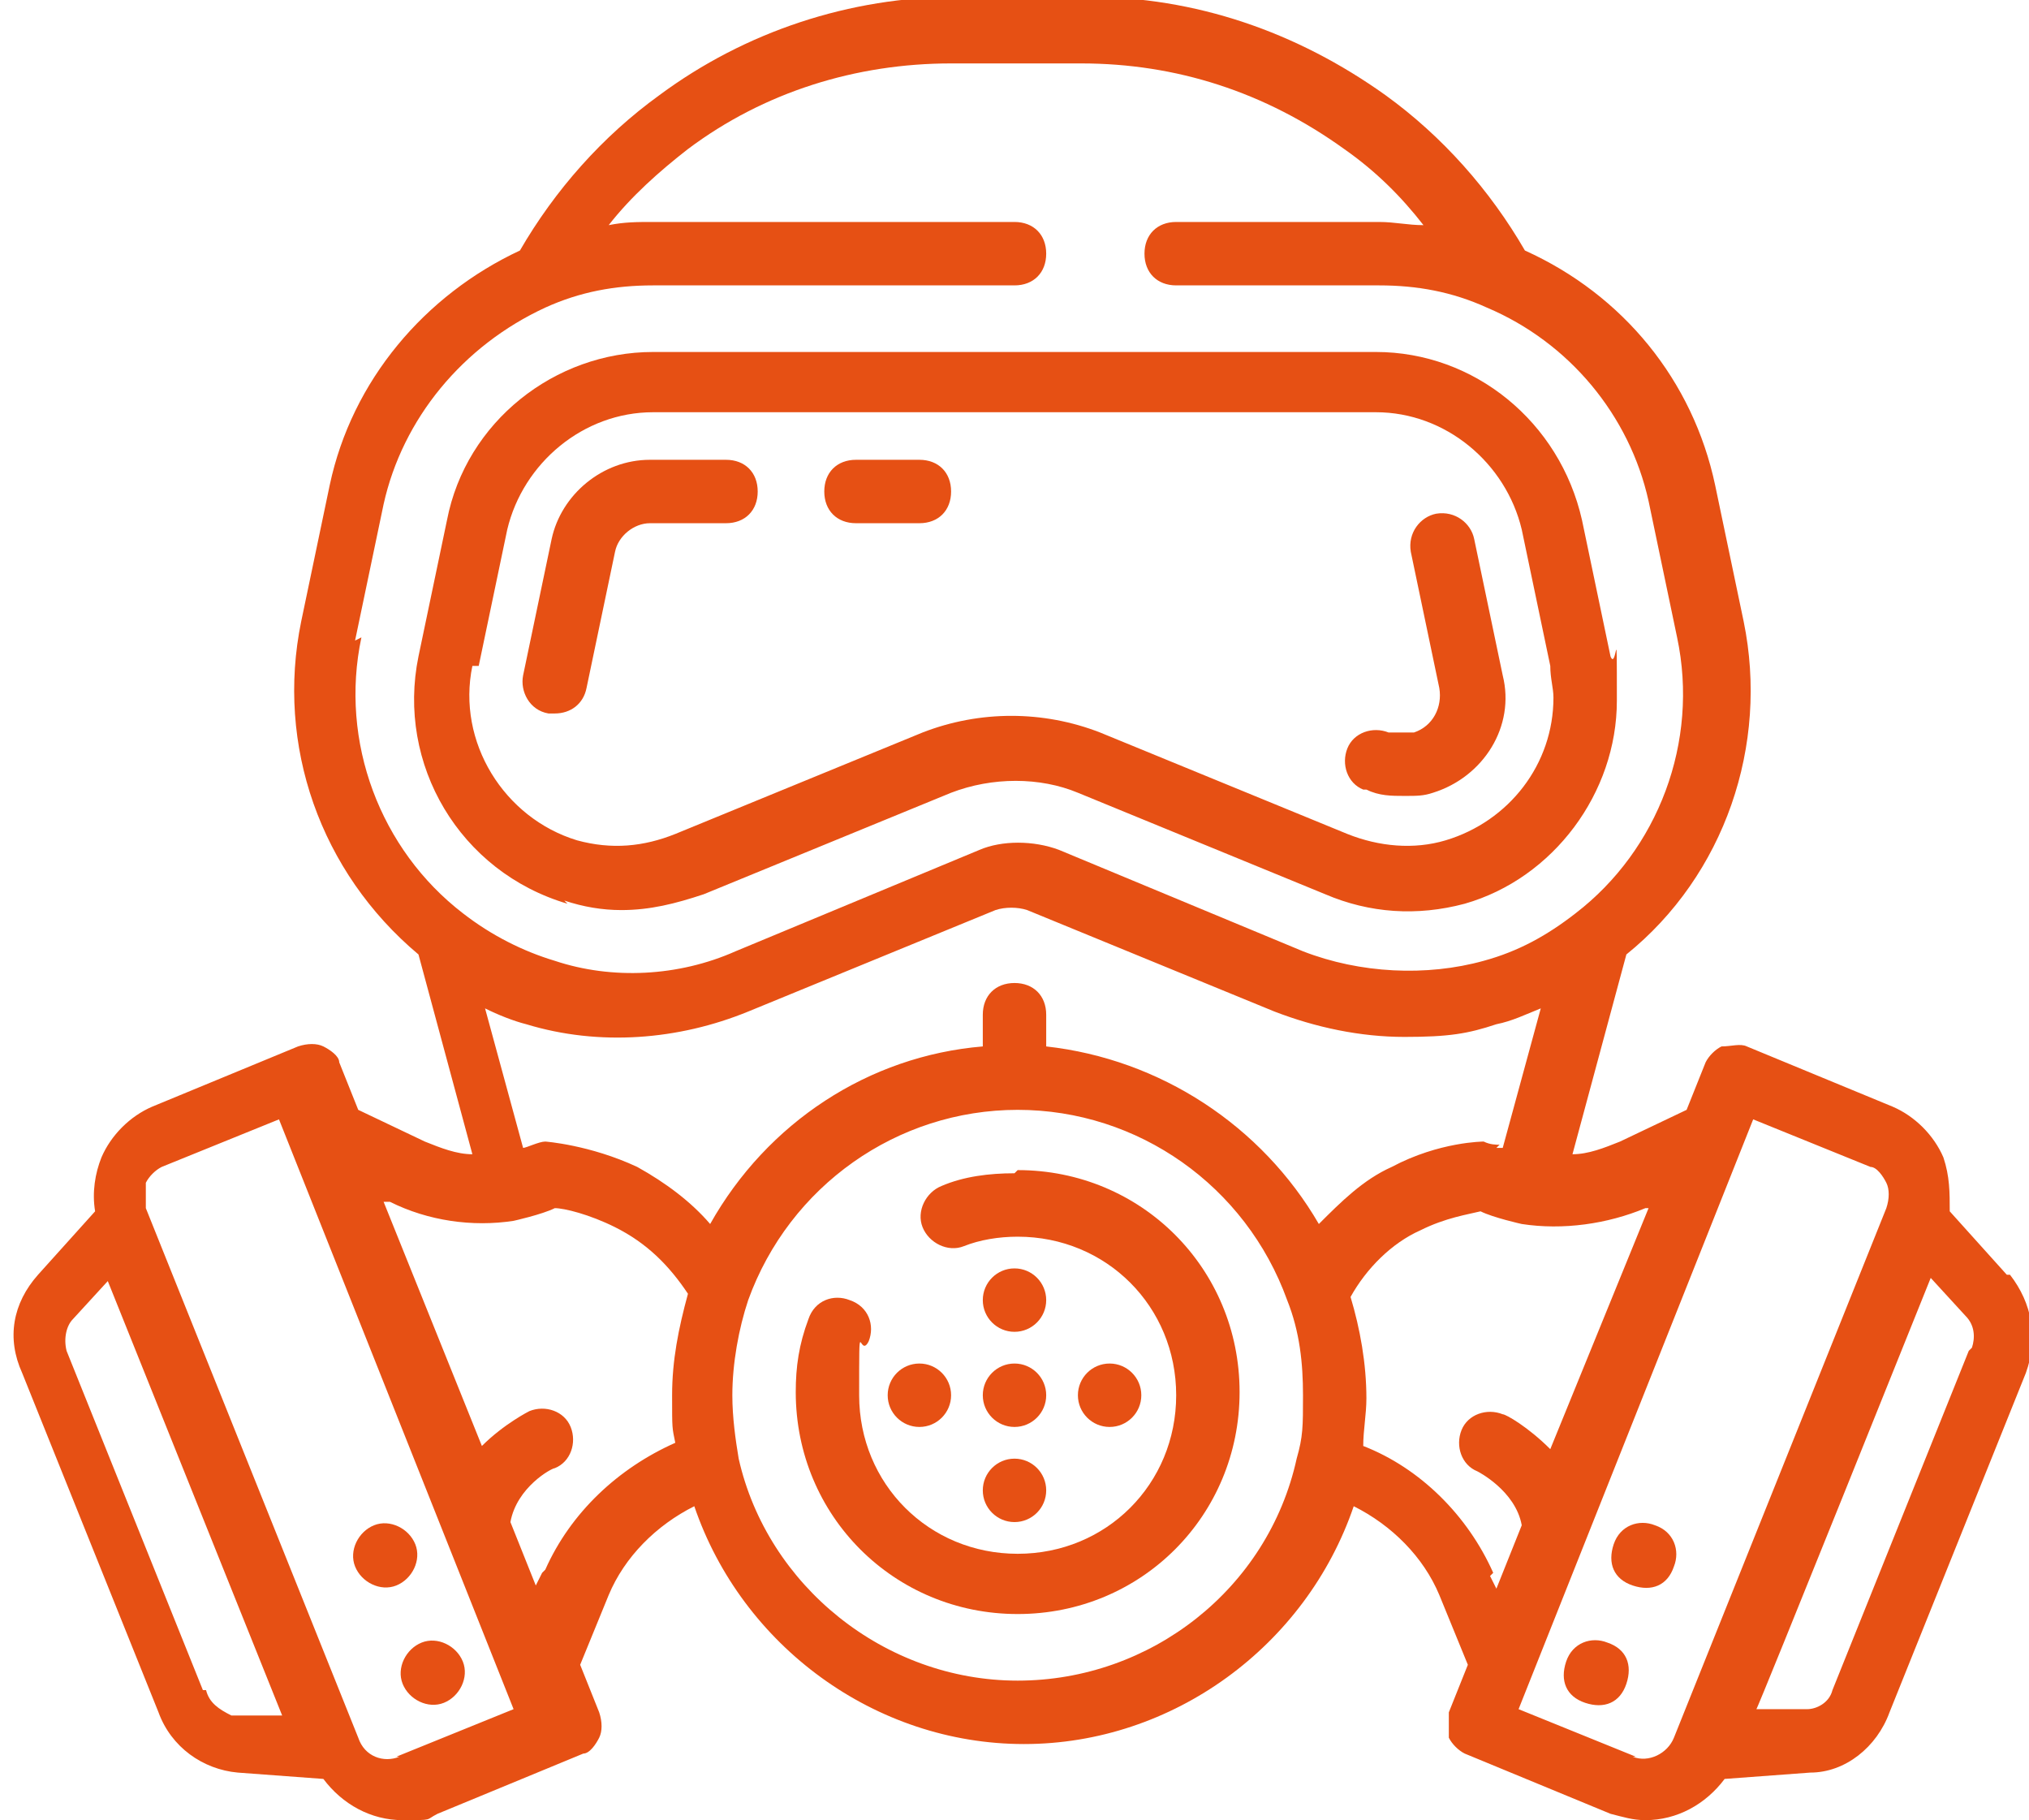 <svg xmlns="http://www.w3.org/2000/svg" id="uuid-89a7513e-90b3-421e-a161-063d9d497245" viewBox="0 0 64 57.4"><defs><style>.uuid-8fdfe37b-bbc7-4372-a0a9-b1092aa09952{fill:#e65014;}</style></defs><circle class="uuid-8fdfe37b-bbc7-4372-a0a9-b1092aa09952" cx="32" cy="41" r="1"></circle><circle class="uuid-8fdfe37b-bbc7-4372-a0a9-b1092aa09952" cx="32" cy="47" r="1"></circle><circle class="uuid-8fdfe37b-bbc7-4372-a0a9-b1092aa09952" cx="32" cy="44" r="1"></circle><path class="uuid-8fdfe37b-bbc7-4372-a0a9-b1092aa09952" d="m14.6,52.4c-.2-.5-.8-.8-1.3-.6-.5.2-.8.8-.6,1.3s.8.8,1.3.6.8-.8.6-1.3Z"></path><path class="uuid-8fdfe37b-bbc7-4372-a0a9-b1092aa09952" d="m13.1,48.7c-.2-.5-.8-.8-1.3-.6s-.8.8-.6,1.3c.2.5.8.8,1.3.6s.8-.8.6-1.3Z"></path><circle class="uuid-8fdfe37b-bbc7-4372-a0a9-b1092aa09952" cx="35" cy="44" r="1"></circle><circle class="uuid-8fdfe37b-bbc7-4372-a0a9-b1092aa09952" cx="29" cy="44" r="1"></circle><path class="uuid-8fdfe37b-bbc7-4372-a0a9-b1092aa09952" d="m50.7,51.8c-.5-.2-1.1,0-1.3.6s0,1.1.6,1.3,1.1,0,1.3-.6,0-1.1-.6-1.3Z"></path><path class="uuid-8fdfe37b-bbc7-4372-a0a9-b1092aa09952" d="m52.2,48.1c-.5-.2-1.1,0-1.3.6s0,1.1.6,1.3,1.1,0,1.3-.6c.2-.5,0-1.1-.6-1.3Z"></path><path class="uuid-8fdfe37b-bbc7-4372-a0a9-b1092aa09952" d="m32,37c-.8,0-1.6.1-2.3.4-.5.2-.8.8-.6,1.3.2.5.8.8,1.3.6.5-.2,1.1-.3,1.7-.3,2.8,0,5,2.2,5,5s-2.2,5-5,5-5-2.2-5-5,0-1.1.3-1.7c.2-.5,0-1.1-.6-1.3-.5-.2-1.1,0-1.3.6-.3.8-.4,1.5-.4,2.3,0,3.9,3.1,7,7,7s7-3.1,7-7-3.1-7-7-7Z"></path><path class="uuid-8fdfe37b-bbc7-4372-a0a9-b1092aa09952" d="m17.8,28.4c.6.2,1.2.3,1.8.3.9,0,1.7-.2,2.6-.5l7.8-3.2c1.3-.5,2.8-.5,4,0,0,0,0,0,0,0l7.8,3.2c1.4.6,2.9.7,4.4.3,2.8-.8,4.8-3.5,4.8-6.4s0-.9-.2-1.4l-.9-4.3c-.7-3.1-3.4-5.3-6.5-5.3h-22.8c-3.1,0-5.9,2.2-6.5,5.3l-.9,4.3c-.7,3.4,1.3,6.8,4.7,7.8Zm-2.7-7.4l.9-4.3c.5-2.1,2.4-3.7,4.6-3.7h22.8c2.2,0,4.1,1.6,4.6,3.7l.9,4.3c0,.4.1.7.1,1,0,2.1-1.4,3.9-3.4,4.5-1,.3-2.1.2-3.1-.2l-7.8-3.2c-1.8-.7-3.8-.7-5.6,0l-7.8,3.2c-1,.4-2,.5-3.1.2-2.3-.7-3.8-3.1-3.3-5.5Z"></path><path class="uuid-8fdfe37b-bbc7-4372-a0a9-b1092aa09952" d="m43.1,24.9c.4.2.8.2,1.2.2s.6,0,.9-.1c1.6-.5,2.6-2.1,2.2-3.7l-.9-4.3c-.1-.5-.6-.9-1.2-.8-.5.1-.9.6-.8,1.2l.9,4.3c.1.6-.2,1.2-.8,1.4-.2,0-.5,0-.8,0-.5-.2-1.1,0-1.3.5-.2.5,0,1.1.5,1.3Z"></path><path class="uuid-8fdfe37b-bbc7-4372-a0a9-b1092aa09952" d="m27,16.5h2c.6,0,1-.4,1-1s-.4-1-1-1h-2c-.6,0-1,.4-1,1s.4,1,1,1Z"></path><path class="uuid-8fdfe37b-bbc7-4372-a0a9-b1092aa09952" d="m17.3,22.5c0,0,.1,0,.2,0,.5,0,.9-.3,1-.8l.9-4.3c.1-.5.6-.9,1.1-.9h2.4c.6,0,1-.4,1-1s-.4-1-1-1h-2.4c-1.5,0-2.8,1.1-3.1,2.5l-.9,4.3c-.1.5.2,1.1.8,1.2Z"></path><path class="uuid-8fdfe37b-bbc7-4372-a0a9-b1092aa09952" d="m63.3,40.2l-1.8-2c0-.6,0-1.1-.2-1.7-.3-.7-.9-1.3-1.6-1.6l-4.6-1.9c-.2-.1-.5,0-.8,0-.2.1-.4.3-.5.5l-.6,1.5-2.1,1c-.5.2-1,.4-1.5.4l1.7-6.3c3.1-2.5,4.5-6.6,3.7-10.5l-.9-4.3c-.7-3.3-2.9-6-6-7.4-1.1-1.9-2.6-3.6-4.4-4.9-2.8-2-6-3.1-9.4-3.1h-4.1c-3.4,0-6.7,1.1-9.4,3.1-1.8,1.3-3.3,3-4.4,4.9-3,1.4-5.3,4.1-6,7.4l-.9,4.3c-.8,3.9.6,7.9,3.7,10.5l1.7,6.3c-.5,0-1-.2-1.5-.4l-2.1-1-.6-1.5c0-.2-.3-.4-.5-.5s-.5-.1-.8,0l-4.6,1.9c-.7.3-1.3.9-1.6,1.6-.2.5-.3,1.1-.2,1.7l-1.8,2c-.8.9-1,2-.5,3.1l4.3,10.7c.4,1.1,1.4,1.8,2.5,1.9l2.7.2c.6.8,1.5,1.3,2.5,1.3s.7,0,1.1-.2l4.6-1.9c.2,0,.4-.3.5-.5s.1-.5,0-.8l-.6-1.5.9-2.2c.5-1.2,1.5-2.2,2.7-2.8,1.5,4.4,5.7,7.5,10.4,7.5s8.9-3.1,10.4-7.5c1.2.6,2.2,1.6,2.7,2.8l.9,2.2-.6,1.5c0,.2,0,.5,0,.8.1.2.3.4.5.5l4.6,1.9c.4.1.7.2,1.1.2,1,0,1.9-.5,2.5-1.3l2.7-.2c1.1,0,2.1-.8,2.5-1.9l4.3-10.7c.4-1.1.2-2.2-.5-3.1Zm-16-4.1c-.1,0-.3,0-.5-.1,0,0-1.4,0-2.9.8-.9.4-1.6,1.1-2.3,1.8-1.8-3.1-5-5.2-8.6-5.6v-1c0-.6-.4-1-1-1s-1,.4-1,1v1c-3.6.3-6.8,2.4-8.6,5.6-.6-.7-1.4-1.3-2.3-1.8-1.5-.7-2.9-.8-2.9-.8-.2,0-.6.2-.7.2l-1.2-4.4c.4.2.9.4,1.3.5,2.3.7,4.8.5,7-.4l7.8-3.2c.3-.1.7-.1,1,0l7.8,3.2c1.3.5,2.7.8,4.1.8s2-.1,2.9-.4c.5-.1.9-.3,1.4-.5l-1.2,4.4c0,0-.1,0-.2,0ZM11.2,20.2l.9-4.3c.6-2.7,2.5-5,5.1-6.2,1.1-.5,2.2-.7,3.4-.7h11.4c.6,0,1-.4,1-1s-.4-1-1-1h-11.4c-.5,0-.9,0-1.4.1.7-.9,1.6-1.7,2.5-2.4,2.4-1.8,5.3-2.7,8.3-2.7h4.1c3,0,5.8.9,8.3,2.7,1,.7,1.8,1.5,2.5,2.4-.5,0-.9-.1-1.4-.1h-6.4c-.6,0-1,.4-1,1s.4,1,1,1h6.4c1.2,0,2.3.2,3.4.7,2.6,1.1,4.5,3.4,5.1,6.1l.9,4.3c.7,3.3-.6,6.7-3.2,8.7-.9.7-1.8,1.2-2.9,1.5-1.8.5-3.9.4-5.7-.3l-7.7-3.2c-.8-.3-1.8-.3-2.5,0l-7.7,3.2c-1.8.8-3.9.9-5.7.3-1-.3-2-.8-2.9-1.5-2.6-2-3.9-5.4-3.2-8.7Zm-4.8,33.1l-4.3-10.7c-.1-.4,0-.8.2-1l1.1-1.2,5.5,13.7h-1.6c-.4-.2-.7-.4-.8-.8Zm6.2,2.1c-.5.2-1.1,0-1.3-.6l-6.7-16.7c0-.2,0-.5,0-.8.1-.2.3-.4.5-.5l3.7-1.5,7.4,18.6-3.7,1.5Zm4.5-5.8l-.2.4-.8-2c.2-1.1,1.3-1.7,1.4-1.7.5-.2.7-.8.5-1.3-.2-.5-.8-.7-1.3-.5,0,0-.8.4-1.5,1.1l-3.1-7.7h.2c1.2.6,2.6.8,3.9.6,0,0,.9-.2,1.3-.4.3,0,1.1.2,1.9.6,1,.5,1.7,1.2,2.3,2.1-.3,1.1-.5,2.1-.5,3.2s0,1,.1,1.5c-1.8.8-3.3,2.2-4.1,4Zm15,3.4c-4.2,0-7.9-3-8.8-7-.1-.6-.2-1.3-.2-2,0-1,.2-2.1.5-3,1.3-3.6,4.7-6,8.5-6s7.2,2.4,8.5,6h0c.4,1,.5,2,.5,3s0,1.3-.2,2c-.9,4.1-4.6,7-8.8,7Zm15-3.4c-.8-1.8-2.3-3.3-4.1-4,0-.5.1-1,.1-1.5,0-1.1-.2-2.2-.5-3.2.5-.9,1.3-1.7,2.2-2.1.8-.4,1.5-.5,1.9-.6.4.2,1.3.4,1.3.4,1.3.2,2.7,0,3.9-.5h.1c0,0-3.1,7.6-3.1,7.6-.7-.7-1.4-1.1-1.5-1.1-.5-.2-1.1,0-1.3.5s0,1.1.5,1.3c0,0,1.2.6,1.4,1.7l-.8,2-.2-.4Zm4.5,5.8l-3.7-1.5,7.4-18.6,3.7,1.5c.2,0,.4.3.5.5.1.2.1.5,0,.8l-6.7,16.7c-.2.5-.8.8-1.3.6Zm10.5-12.8l-4.3,10.7c-.1.4-.5.6-.8.6h-1.6c0,.1,5.5-13.6,5.5-13.6l1.1,1.2c.3.3.3.7.2,1Z"></path></svg>